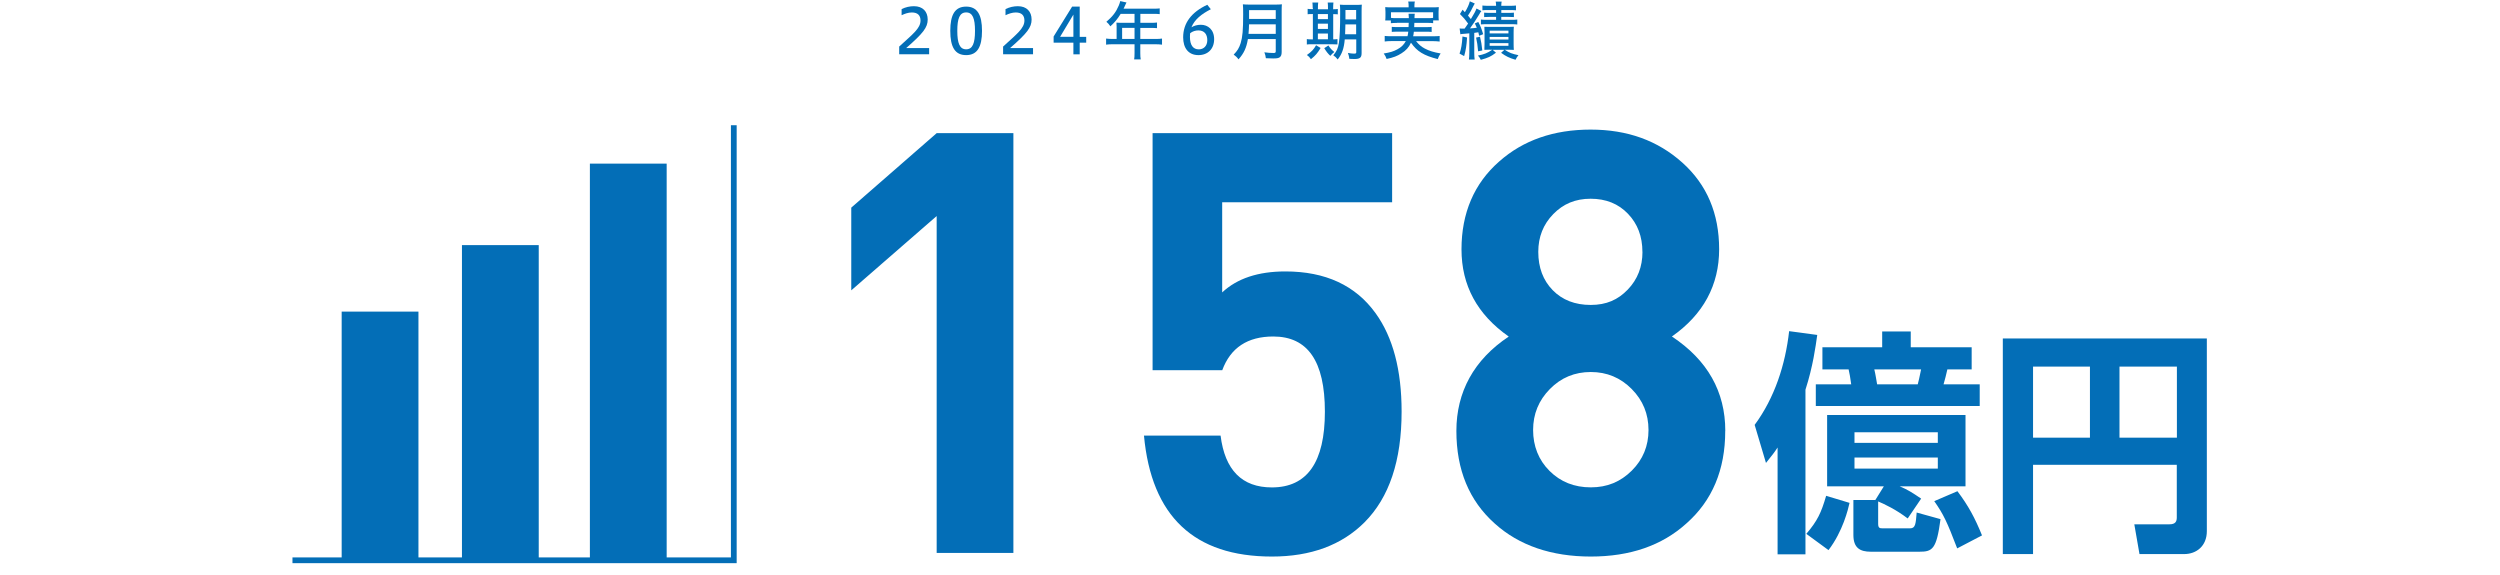 <?xml version="1.0" encoding="UTF-8"?>
<svg id="_レイヤー_1" data-name="レイヤー_1" xmlns="http://www.w3.org/2000/svg" width="435" height="100" viewBox="0 0 435 100">
  <defs>
    <style>
      .cls-1 {
        fill: none;
        stroke: #036eb7;
        stroke-miterlimit: 10;
      }

      .cls-2 {
        fill: #036eb7;
      }
    </style>
  </defs>
  <g>
    <path class="cls-2" d="M156.46,9.45v-1.35c2.39-2.19,3.71-3.17,3.71-4.53,0-.89-.49-1.4-1.51-1.4-.62,0-1.23.22-1.78.48v-1.06c.68-.35,1.42-.51,2.15-.51,1.54,0,2.39.94,2.39,2.32s-.79,2.38-3.75,4.97h4v1.07h-5.21Z"/>
    <path class="cls-2" d="M170.87,5.37c0,2.78-.81,4.22-2.76,4.22s-2.76-1.41-2.76-4.22.81-4.22,2.76-4.22,2.76,1.43,2.76,4.22ZM166.57,5.37c0,2.16.42,3.21,1.54,3.21s1.54-1.05,1.54-3.21-.41-3.21-1.54-3.21-1.54,1.05-1.54,3.21Z"/>
    <path class="cls-2" d="M174.54,9.45v-1.35c2.39-2.19,3.71-3.17,3.71-4.53,0-.89-.49-1.4-1.51-1.4-.62,0-1.23.22-1.78.48v-1.06c.68-.35,1.42-.51,2.15-.51,1.54,0,2.39.94,2.39,2.32s-.79,2.38-3.75,4.97h4v1.07h-5.21Z"/>
    <path class="cls-2" d="M186.77,9.45v-2.03h-3.44v-1.07l3.22-5.2h1.32v5.26h1.13v1.01h-1.13v2.03h-1.1ZM186.77,6.4v-3.86l-2.31,3.86h2.31Z"/>
    <path class="cls-2" d="M194.29,4.57c0-.24-.01-.43-.03-.63.24.02.48.03.76.03h2.39v-1.56h-2.41c-.57.92-1.09,1.54-1.8,2.17-.24-.37-.38-.53-.69-.79,1.1-.94,1.67-1.68,2.15-2.81.14-.34.22-.57.26-.79l1.09.24c-.09.16-.1.19-.15.31q-.1.21-.23.5c-.07.13-.11.22-.13.27h5.24c.49,0,.75-.01,1.05-.05v1c-.31-.04-.58-.05-1.05-.05h-2.32v1.56h1.84c.47,0,.76-.01,1.06-.05v.98c-.29-.03-.59-.04-1.04-.04h-1.87v1.92h2.62c.5,0,.84-.02,1.16-.07v1.06c-.33-.04-.68-.07-1.16-.07h-2.62v1.54c0,.52.02.8.08,1.1h-1.15c.05-.31.07-.57.07-1.11v-1.53h-3.79c-.48,0-.82.02-1.16.07v-1.06c.33.04.67.07,1.16.07h.67v-2.2ZM197.41,6.77v-1.92h-2.16v1.92h2.16Z"/>
    <path class="cls-2" d="M210.68,1.61c-1.63.83-2.83,1.79-3.37,3.14.45-.27.99-.44,1.64-.44,1.22,0,2.31.83,2.31,2.51s-1.09,2.77-2.73,2.77c-1.76,0-2.66-1.24-2.66-3.1,0-2.47,1.44-4.38,4.2-5.66l.61.77ZM207.05,6.41c0,1.48.58,2.18,1.54,2.18.83,0,1.48-.58,1.48-1.6s-.51-1.7-1.56-1.7c-.48,0-1.03.16-1.43.5-.02.19-.03.37-.03.62Z"/>
    <path class="cls-2" d="M217.13,6.82c-.25,1.51-.7,2.47-1.63,3.51-.26-.36-.49-.58-.84-.83.63-.63.96-1.17,1.22-2.01.32-1.05.43-2.27.43-4.99,0-.94-.01-1.32-.05-1.75.4.04.7.05,1.22.05h4.36c.56,0,.84-.01,1.21-.05-.03.32-.04.59-.04,1.19v7.11c0,.48-.11.76-.36.93-.22.14-.48.19-1.12.19-.36,0-.73-.01-1.27-.04-.05-.41-.11-.64-.26-1.03.55.08,1.11.12,1.58.12.33,0,.4-.07.4-.31v-2.11h-4.85ZM221.98,5.89v-1.66h-4.65c0,.39-.03,1.01-.09,1.66h4.73ZM221.98,3.3v-1.54h-4.64v1.54h4.64Z"/>
    <path class="cls-2" d="M228.41,1.41c0-.4-.02-.7-.05-.97h1.01c-.04.26-.05.57-.05.98v.19h1.75v-.2c0-.45-.01-.7-.05-.97h1c-.03.27-.05.56-.05.98v.19c.33,0,.62-.02.81-.05v.94c-.2-.03-.46-.04-.75-.04h-.05v4.39c.29,0,.55-.02.74-.05v.93c-.23-.02-.51-.03-.95-.03h-3.52c-.44,0-.63.01-.86.04v-.94c.21.04.42.05.84.05h.21V2.44c-.5,0-.71.01-.91.04v-.94c.2.03.44.05.91.05v-.2ZM229.79,8.35c-.59.95-.87,1.28-1.69,1.95-.23-.34-.36-.48-.7-.73.83-.59,1.18-.96,1.6-1.7l.79.48ZM231.06,3.33v-.88h-1.75v.88h1.75ZM231.06,5.03v-.91h-1.75v.91h1.75ZM231.06,6.83v-1h-1.75v1h1.75ZM231.14,7.9c.36.55.49.7,1.04,1.15-.31.23-.43.35-.7.67-.44-.41-.69-.73-1.06-1.34l.72-.47ZM233.99,6.84c-.14,1.59-.47,2.54-1.23,3.51-.26-.34-.44-.5-.77-.73.58-.67.84-1.22.98-2.19.15-.93.22-2.63.22-5.26,0-.73-.01-1.01-.05-1.36.32.03.61.04,1.15.04h1.56c.56,0,.79-.01,1.11-.04-.03.26-.04.6-.04,1.15v7.28c0,.79-.29,1.03-1.26,1.03-.27,0-.47-.01-.87-.03-.07-.46-.1-.59-.25-1.03.32.07.77.12.99.12.24,0,.29-.01.35-.03.08-.04.11-.1.11-.21v-2.24h-1.97ZM234.1,4.24c-.01.74-.03,1.19-.05,1.72h1.92v-1.72h-1.87ZM235.97,1.74h-1.86v1.63h1.86v-1.63Z"/>
    <path class="cls-2" d="M243.06,3.99c-.5,0-.76.01-1.05.05v-.48h-.98c.03-.24.04-.45.04-.79v-.74c0-.28-.01-.51-.04-.79.37.03.65.04,1.17.04h2.9v-.32c0-.26-.02-.45-.07-.69h1.15c-.04.23-.07.41-.07.69v.32h3.07c.51,0,.81-.01,1.17-.04-.03.26-.04.48-.04.77v.75c0,.32.01.55.04.79h-.99v-1.42h-7.33v.98c.28.04.54.05,1.04.05h2.07c-.01-.4-.02-.55-.05-.77h1.08c-.03.14-.04.41-.05.77h2.21c.5,0,.77-.01,1.04-.05v.92c-.31-.04-.54-.05-1.04-.05h-2.23c-.01.32-.01.34-.03.74h2.08c.51,0,.69-.01.96-.04v.88c-.26-.03-.47-.04-.96-.04h-2.14c-.04.37-.05.49-.12.79h3.52c.51,0,.79-.01,1.09-.05v.97c-.36-.04-.68-.07-1.12-.07h-2.98c.47.59.91.97,1.52,1.29.76.4,1.57.65,2.75.85-.22.32-.37.6-.5.98-2.42-.61-3.6-1.33-4.66-2.85-.37.81-.86,1.35-1.64,1.84-.74.48-1.42.74-2.6.99-.16-.44-.23-.57-.5-.95,1.13-.19,1.7-.36,2.36-.72.7-.37,1.16-.83,1.48-1.44h-2.56c-.42,0-.75.02-1.11.07v-.97c.29.04.56.05,1.06.05h2.91c.07-.29.1-.47.13-.79h-1.9c-.49,0-.71.01-.97.04v-.88c.27.03.46.04.97.04h1.95c.02-.32.02-.38.03-.74h-2.06Z"/>
    <path class="cls-2" d="M255.27,6.53c-.09,1.4-.22,2.23-.51,3.23l-.8-.43c.29-.84.42-1.59.51-2.98l.8.17ZM253.99,4.95c.2.03.29.03.49.03h.36c.32-.45.34-.47.61-.88-.51-.71-.79-1.04-1.42-1.66l.46-.75c.21.22.27.28.4.43.43-.68.74-1.37.86-1.89l.86.38c-.09.14-.13.22-.23.41-.45.92-.47.96-.95,1.69.28.33.37.43.5.61.56-.91.81-1.37.98-1.84l.85.44c-.13.16-.2.27-.43.67-.44.74-1.13,1.8-1.55,2.35.49-.03.76-.05,1.18-.11-.11-.27-.15-.38-.34-.75l.6-.26c.34.62.59,1.25.85,2.13l-.7.28c-.07-.29-.09-.39-.14-.61-.2.03-.41.07-.71.1v3.45c0,.51.02.84.07,1.19h-1c.04-.34.07-.69.07-1.19v-3.37c-.61.05-.73.07-.88.08-.39.03-.47.03-.68.08l-.12-.98ZM257.52,6.39c.22.91.28,1.31.4,2.39l-.73.15c-.07-.92-.19-1.73-.35-2.39l.68-.15ZM259.22,8.64c-.36,0-.57.01-.94.03.02-.23.03-.61.03-1.01v-2.06c0-.45-.01-.67-.03-.94.28.02.46.02.93.02h3.25c.48,0,.7-.01.95-.03-.03.28-.04.6-.04,1.03v1.93c0,.45.01.77.04,1.07-.35-.02-.59-.03-.93-.03h-.67c.87.56,1.25.71,2.4.95-.2.24-.35.47-.51.8-1.08-.32-1.65-.59-2.51-1.21l.59-.53h-2.07l.59.51c-.94.7-1.35.88-2.64,1.24-.11-.26-.27-.5-.5-.74,1.11-.22,1.6-.42,2.5-1.01h-.44ZM258.92,1.75c-.48,0-.72.01-.98.04v-.83c.32.04.58.05,1.03.05h1.35c0-.31-.02-.49-.07-.73h1.04c-.04.23-.07.43-.07.73h1.52c.45,0,.72-.01,1.04-.05v.83c-.25-.03-.51-.04-1.01-.04h-1.54v.49h1.25c.42,0,.7-.01.94-.04v.77c-.24-.02-.49-.03-.93-.03h-1.27v.51h1.78c.44,0,.7-.01,1.01-.05v.86c-.33-.04-.6-.05-1.01-.05h-4.25c-.45,0-.82.01-1.07.04v-.85c.31.04.56.05,1.06.05h1.58v-.51h-1.12c-.45,0-.71.01-.96.03v-.77c.24.03.52.04.95.04h1.13v-.49h-1.4ZM259.2,5.81h3.27v-.47h-3.27v.47ZM259.2,6.88h3.27v-.45h-3.27v.45ZM259.2,7.97h3.27v-.47h-3.27v.47Z"/>
  </g>
  <g>
    <path class="cls-2" d="M176.33,96.21h-13.35v-58.62l-14.86,12.93v-14.39l14.86-12.96h13.35v73.04Z"/>
    <path class="cls-2" d="M243.88,71.62c0,8.54-2.16,14.96-6.46,19.27-3.97,3.96-9.34,5.95-16.11,5.95-13.54,0-20.96-7.01-22.26-21.05h13.33c.75,6.01,3.73,9.02,8.92,9.02,6.15,0,9.23-4.39,9.23-13.18s-2.99-13.08-8.98-13.08c-4.48,0-7.44,1.96-8.88,5.87h-12.12V23.17h41.68v12.03h-29.57v15.68c2.6-2.43,6.26-3.65,10.99-3.65,6.98,0,12.22,2.43,15.71,7.28,3.01,4.17,4.52,9.87,4.52,17.12Z"/>
    <path class="cls-2" d="M300.19,74.98c0,6.77-2.26,12.14-6.77,16.11-4.24,3.83-9.78,5.75-16.62,5.75s-12.48-1.92-16.72-5.75c-4.45-3.97-6.67-9.34-6.67-16.11s3.04-12.38,9.11-16.42c-5.48-3.83-8.22-8.89-8.22-15.18s2.19-11.46,6.57-15.29c4.17-3.69,9.47-5.54,15.9-5.54s11.68,1.92,15.95,5.74c4.28,3.83,6.41,8.86,6.41,15.08s-2.74,11.35-8.22,15.18c6.19,4.1,9.29,9.58,9.29,16.42ZM286.84,74.82c0-2.79-.97-5.16-2.92-7.13s-4.32-2.96-7.12-2.96-5.17.98-7.12,2.96-2.92,4.35-2.92,7.13.95,5.23,2.87,7.13c1.91,1.9,4.3,2.85,7.17,2.85s5.17-.97,7.12-2.9c1.95-1.94,2.92-4.3,2.92-7.08ZM285.78,43.82c0-2.67-.84-4.88-2.51-6.62-1.67-1.75-3.84-2.62-6.5-2.62s-4.76.89-6.5,2.67c-1.74,1.78-2.61,3.97-2.61,6.57,0,2.74.84,4.96,2.51,6.67,1.67,1.71,3.88,2.57,6.61,2.57s4.74-.89,6.45-2.67c1.71-1.78,2.56-3.97,2.56-6.57Z"/>
    <path class="cls-2" d="M309.29,77.88c-.53.82-.95,1.36-2.01,2.67l-1.97-6.62c3.49-4.73,5.34-10.48,6-16.31l4.89.66c-.29,2.05-.74,5.46-2.05,9.53v28.64h-4.85v-18.57ZM321.82,87.5c-.25,1.11-1.15,4.93-3.66,8.22l-3.86-2.83c1.93-2.26,2.59-3.66,3.45-6.62l4.07,1.23ZM322.11,66.87c-.16-1.19-.29-1.89-.45-2.59h-4.56v-3.86h10.4v-2.75h4.97v2.75h10.6v3.86h-4.23c-.16.78-.45,1.85-.66,2.59h6.29v3.78h-28.52v-3.78h6.16ZM327.78,84.62h-9.86v-12.41h24.08v12.41h-11.46c1.4.58,2.22,1.11,3.74,2.14l-2.34,3.45c-2.05-1.56-3.99-2.47-5.14-2.96v3.9c0,.74.29.78.78.78h4.77c.95,0,.99-.78,1.15-2.75l4.15,1.15c-.7,5.26-1.4,5.67-3.7,5.67h-8.42c-1.89,0-3.04-.66-3.04-2.92v-6.08h3.82l1.48-2.38ZM322.68,75.21v1.85h14.5v-1.85h-14.5ZM322.68,79.61v1.93h14.5v-1.93h-14.5ZM333.69,66.87c.08-.33.37-1.44.58-2.59h-8.14c.25,1.03.29,1.52.49,2.59h7.07ZM340.6,85.48c1.89,2.51,3.04,4.64,4.27,7.68l-4.32,2.26c-1.77-4.64-2.38-5.92-3.99-8.22l4.03-1.73Z"/>
    <path class="cls-2" d="M378.77,80.88h-25.02v15.53h-5.26v-37.52h35.5v33.53c0,2.59-1.81,3.99-3.95,3.99h-7.77l-.9-5.18h6.12c1.07,0,1.27-.53,1.27-1.19v-9.16ZM353.75,76.16h9.9v-12.37h-9.9v12.37ZM368.79,76.16h9.99v-12.37h-9.99v12.37Z"/>
  </g>
  <g>
    <polyline class="cls-1" points="50.89 97.49 127.68 97.49 127.68 21.79"/>
    <rect class="cls-2" x="59.45" y="54.22" width="13.36" height="43.27"/>
    <rect class="cls-2" x="80.38" y="42.65" width="13.36" height="54.85"/>
    <rect class="cls-2" x="102.64" y="28.47" width="13.36" height="69.02"/>
  </g>
</svg>